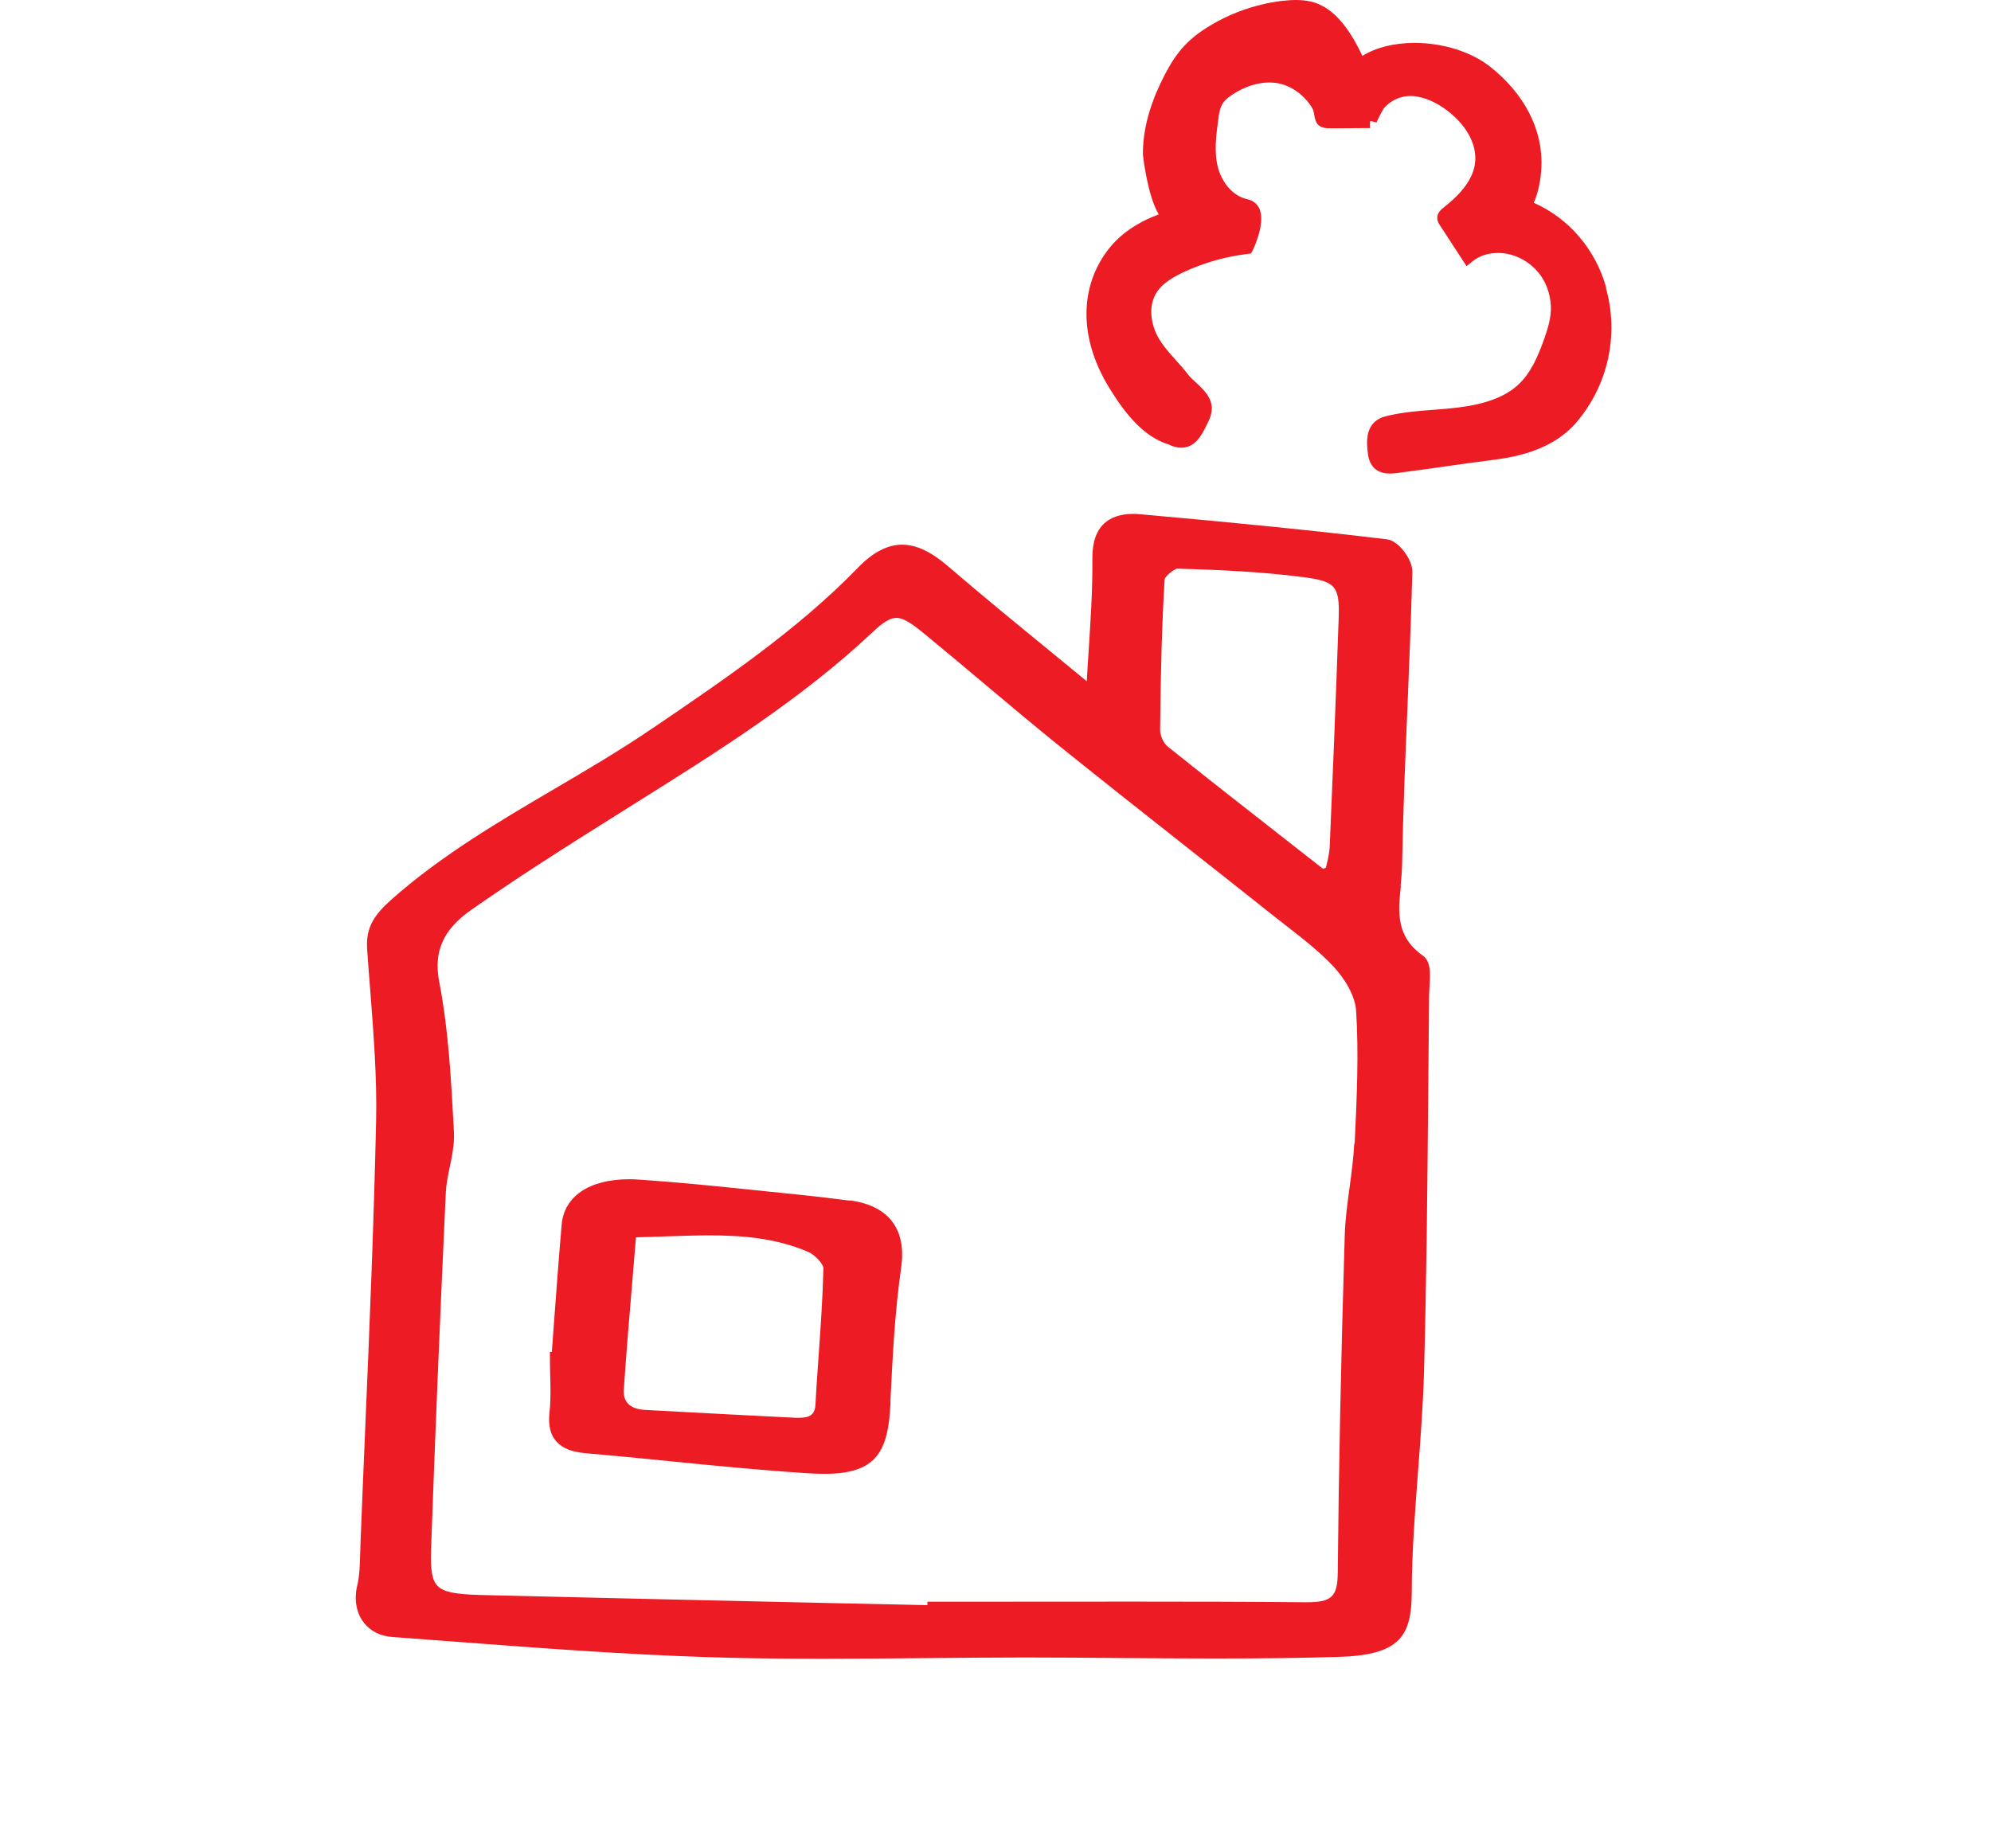 <?xml version="1.0" encoding="UTF-8"?> <svg xmlns="http://www.w3.org/2000/svg" width="84" height="78" viewBox="0 0 84 78" fill="none"><g clip-path="url(#clip0_42_292)"><path d="M59.091 37.382C59.12 37.087 59.148 36.791 59.154 36.507C59.194 34.256 59.292 31.968 59.384 29.76C59.459 27.912 59.539 26 59.586 24.119C59.597 23.636 59.028 22.825 58.522 22.76C55.49 22.395 52.183 22.062 48.117 21.702C48.008 21.691 47.904 21.686 47.806 21.686C47.283 21.686 46.869 21.826 46.581 22.094C46.242 22.411 46.081 22.905 46.087 23.593C46.098 24.839 46.018 26.102 45.931 27.445C45.903 27.869 45.874 28.304 45.851 28.75C45.316 28.309 44.787 27.88 44.275 27.455C42.785 26.236 41.376 25.081 39.996 23.894C39.277 23.276 38.656 22.986 38.058 22.986C37.459 22.986 36.838 23.292 36.2 23.953C33.698 26.537 30.627 28.626 27.653 30.651L27.532 30.732C26.204 31.635 24.789 32.473 23.414 33.278C21.056 34.664 18.618 36.099 16.536 37.941C15.811 38.586 15.426 39.112 15.489 40.058C15.529 40.638 15.575 41.218 15.621 41.798C15.759 43.608 15.909 45.478 15.868 47.309C15.771 51.671 15.587 56.108 15.403 60.395C15.334 61.996 15.27 63.597 15.207 65.203L15.195 65.568C15.184 66.041 15.172 66.492 15.069 66.922C14.931 67.507 15.034 68.077 15.357 68.485C15.638 68.84 16.052 69.044 16.553 69.081C17.513 69.151 18.468 69.221 19.429 69.296C22.834 69.554 26.353 69.817 29.822 69.93C31.282 69.978 32.824 70 34.687 70C36.108 70 37.534 69.989 38.955 69.973C40.358 69.962 41.762 69.946 43.165 69.946H43.263C44.591 69.946 45.92 69.957 47.249 69.968C48.577 69.978 49.911 69.989 51.24 69.989C53.276 69.989 54.95 69.968 56.508 69.919C59.114 69.839 59.557 69.001 59.562 67.153C59.568 65.466 59.701 63.753 59.827 62.093C59.931 60.712 60.04 59.283 60.08 57.876C60.189 53.879 60.224 49.818 60.258 45.891C60.27 44.602 60.282 43.307 60.293 42.018C60.293 41.906 60.304 41.782 60.31 41.653C60.345 41.121 60.379 40.573 60.028 40.326C58.884 39.515 58.987 38.478 59.102 37.388L59.091 37.382ZM49.135 24.447C49.164 24.313 49.538 24.001 49.681 23.996C51.298 24.044 53.173 24.119 54.996 24.356C56.342 24.533 56.52 24.737 56.48 26.053C56.359 29.55 56.215 33.063 56.1 35.733C56.089 35.953 56.043 36.179 55.985 36.421C55.968 36.485 55.956 36.55 55.939 36.62L55.818 36.663L54.398 35.551C52.707 34.229 50.964 32.865 49.267 31.506C49.089 31.366 48.945 31.044 48.945 30.802C48.968 28.234 49.026 26.279 49.135 24.453V24.447ZM57.135 48.26C57.107 48.873 57.02 49.496 56.94 50.097C56.848 50.78 56.75 51.483 56.733 52.182C56.572 57.468 56.48 62.114 56.44 66.379C56.428 67.373 56.186 67.615 55.14 67.615C52.718 67.593 50.291 67.588 47.87 67.588C46.461 67.588 39.127 67.593 39.127 67.593V67.739L33.997 67.626C29.425 67.524 24.852 67.421 20.28 67.309C19.204 67.282 18.715 67.18 18.468 66.933C18.232 66.702 18.157 66.272 18.186 65.407C18.347 60.852 18.549 55.92 18.808 50.328C18.825 49.979 18.899 49.625 18.974 49.254C19.072 48.781 19.175 48.287 19.152 47.793L19.141 47.567C19.032 45.547 18.922 43.453 18.531 41.433C18.284 40.16 18.698 39.225 19.866 38.408C21.804 37.049 23.84 35.755 25.934 34.444L26.727 33.944C30.201 31.769 33.79 29.523 36.798 26.692C37.264 26.252 37.557 26.075 37.816 26.075C38.075 26.075 38.386 26.247 38.88 26.649C39.772 27.38 40.657 28.121 41.537 28.863C42.584 29.744 43.671 30.657 44.758 31.532C46.553 32.977 48.399 34.433 50.182 35.841C51.303 36.722 52.419 37.608 53.535 38.494C53.748 38.661 53.961 38.827 54.179 38.999C54.898 39.558 55.646 40.133 56.255 40.783C56.693 41.25 57.176 41.991 57.216 42.668C57.325 44.468 57.25 46.262 57.153 48.26H57.135Z" fill="#ED1C24"></path><path d="M35.849 50.667C35.102 50.57 34.348 50.479 33.595 50.404C33.02 50.345 32.439 50.285 31.863 50.226C30.27 50.06 28.62 49.893 26.992 49.781C26.837 49.77 26.693 49.764 26.549 49.764C24.87 49.764 23.8 50.479 23.696 51.682C23.581 53.004 23.484 54.32 23.386 55.641L23.282 57.049H23.202V57.317C23.202 57.553 23.207 57.795 23.213 58.032C23.225 58.547 23.242 59.079 23.184 59.589C23.127 60.148 23.213 60.54 23.472 60.83C23.725 61.115 24.128 61.276 24.709 61.325C25.893 61.427 27.078 61.545 28.263 61.663C30.178 61.856 32.163 62.05 34.124 62.173C34.371 62.189 34.601 62.195 34.808 62.195C37.023 62.195 37.477 61.196 37.569 59.219V59.068C37.661 57.237 37.753 55.346 38.018 53.514C38.133 52.719 38.018 52.074 37.672 51.591C37.304 51.081 36.689 50.764 35.843 50.656L35.849 50.667ZM34.538 57.199C34.492 57.881 34.44 58.563 34.406 59.251C34.383 59.681 34.199 59.831 33.698 59.831C33.658 59.831 33.618 59.831 33.578 59.831C31.956 59.751 30.339 59.665 28.717 59.579L27.222 59.498C26.889 59.482 26.647 59.391 26.497 59.235C26.359 59.09 26.296 58.88 26.319 58.617C26.428 57.049 26.555 55.507 26.693 53.879L26.831 52.214C27.257 52.203 27.676 52.193 28.085 52.176C28.712 52.155 29.321 52.133 29.914 52.133C31.191 52.133 32.686 52.219 34.101 52.832C34.406 52.966 34.745 53.358 34.739 53.525C34.711 54.749 34.624 55.996 34.538 57.199Z" fill="#ED1C24"></path><path d="M67.77 12.151C67.315 10.523 66.205 9.223 64.71 8.557C64.906 8.101 65.009 7.596 65.032 7.016C65.095 5.474 64.307 3.948 62.875 2.82C62.076 2.186 60.88 1.81 59.683 1.81C58.82 1.81 58.05 2.004 57.48 2.358C57.06 1.488 56.399 0.312 55.295 0.064C55.099 0.021 54.892 0 54.668 0C54.478 0 54.271 0.016 54.035 0.043C52.914 0.188 51.821 0.586 50.872 1.193C49.906 1.81 49.457 2.482 48.968 3.502C48.462 4.561 48.209 5.581 48.22 6.532C48.22 6.554 48.41 8.267 48.888 9.046C47.985 9.385 47.277 9.868 46.783 10.496C45.523 12.097 45.523 14.278 46.783 16.341C47.358 17.281 48.163 18.409 49.307 18.758C49.497 18.85 49.67 18.893 49.837 18.893C50.423 18.893 50.688 18.377 50.895 17.963C50.987 17.786 51.09 17.582 51.119 17.346C51.182 16.808 50.774 16.432 50.446 16.131C50.32 16.013 50.199 15.906 50.124 15.804C49.963 15.594 49.791 15.396 49.607 15.197C49.307 14.864 49.031 14.552 48.836 14.187C48.566 13.671 48.422 12.909 48.813 12.318C49.077 11.92 49.56 11.662 49.946 11.479C50.791 11.087 51.694 10.83 52.626 10.717L52.781 10.695L52.85 10.566C52.85 10.566 53.437 9.39 53.115 8.767C53.017 8.584 52.856 8.461 52.643 8.412C51.936 8.262 51.528 7.601 51.389 7.08C51.211 6.419 51.309 5.71 51.401 5.028C51.43 4.797 51.464 4.561 51.579 4.378C51.66 4.244 51.792 4.12 52.011 3.981C52.5 3.658 53.052 3.481 53.552 3.481C53.684 3.481 53.817 3.492 53.943 3.519C54.34 3.599 54.714 3.809 55.025 4.126C55.197 4.303 55.318 4.469 55.398 4.63C55.41 4.657 55.427 4.749 55.439 4.808C55.479 5.017 55.513 5.2 55.657 5.302C55.807 5.409 55.991 5.415 56.1 5.415L57.802 5.404V5.13L57.831 5.109L58.078 5.168C58.102 5.076 58.332 4.647 58.372 4.582C58.544 4.378 58.786 4.212 59.045 4.126C59.188 4.077 59.338 4.05 59.499 4.05C60.005 4.05 60.483 4.287 60.799 4.485C61.828 5.141 62.616 6.312 62.059 7.456C61.846 7.897 61.466 8.321 60.908 8.756C60.822 8.826 60.632 8.971 60.638 9.202C60.638 9.336 60.707 9.444 60.747 9.503L61.874 11.232L62.133 11.023C62.409 10.797 62.789 10.674 63.203 10.674C63.456 10.674 63.715 10.722 63.945 10.813C64.819 11.152 65.377 11.931 65.429 12.898C65.458 13.392 65.291 13.908 65.13 14.354C64.882 15.046 64.578 15.761 64.031 16.255C63.485 16.749 62.668 17.055 61.529 17.195C61.19 17.238 60.845 17.265 60.5 17.292C59.873 17.34 59.229 17.389 58.596 17.534C58.429 17.571 58.239 17.619 58.073 17.743C57.618 18.076 57.664 18.683 57.693 18.979C57.71 19.194 57.745 19.596 58.061 19.822C58.217 19.929 58.406 19.983 58.642 19.983C58.757 19.983 58.872 19.972 58.981 19.956C59.666 19.87 60.339 19.774 61.012 19.677C61.685 19.58 62.352 19.489 63.031 19.403C64.066 19.269 65.555 18.957 66.527 17.802C67.85 16.234 68.31 14.123 67.752 12.146L67.77 12.151Z" fill="#ED1C24"></path></g><defs><clipPath id="clip0_42_292"><rect width="53" height="70" fill="white" transform="translate(15)"></rect></clipPath></defs></svg> 